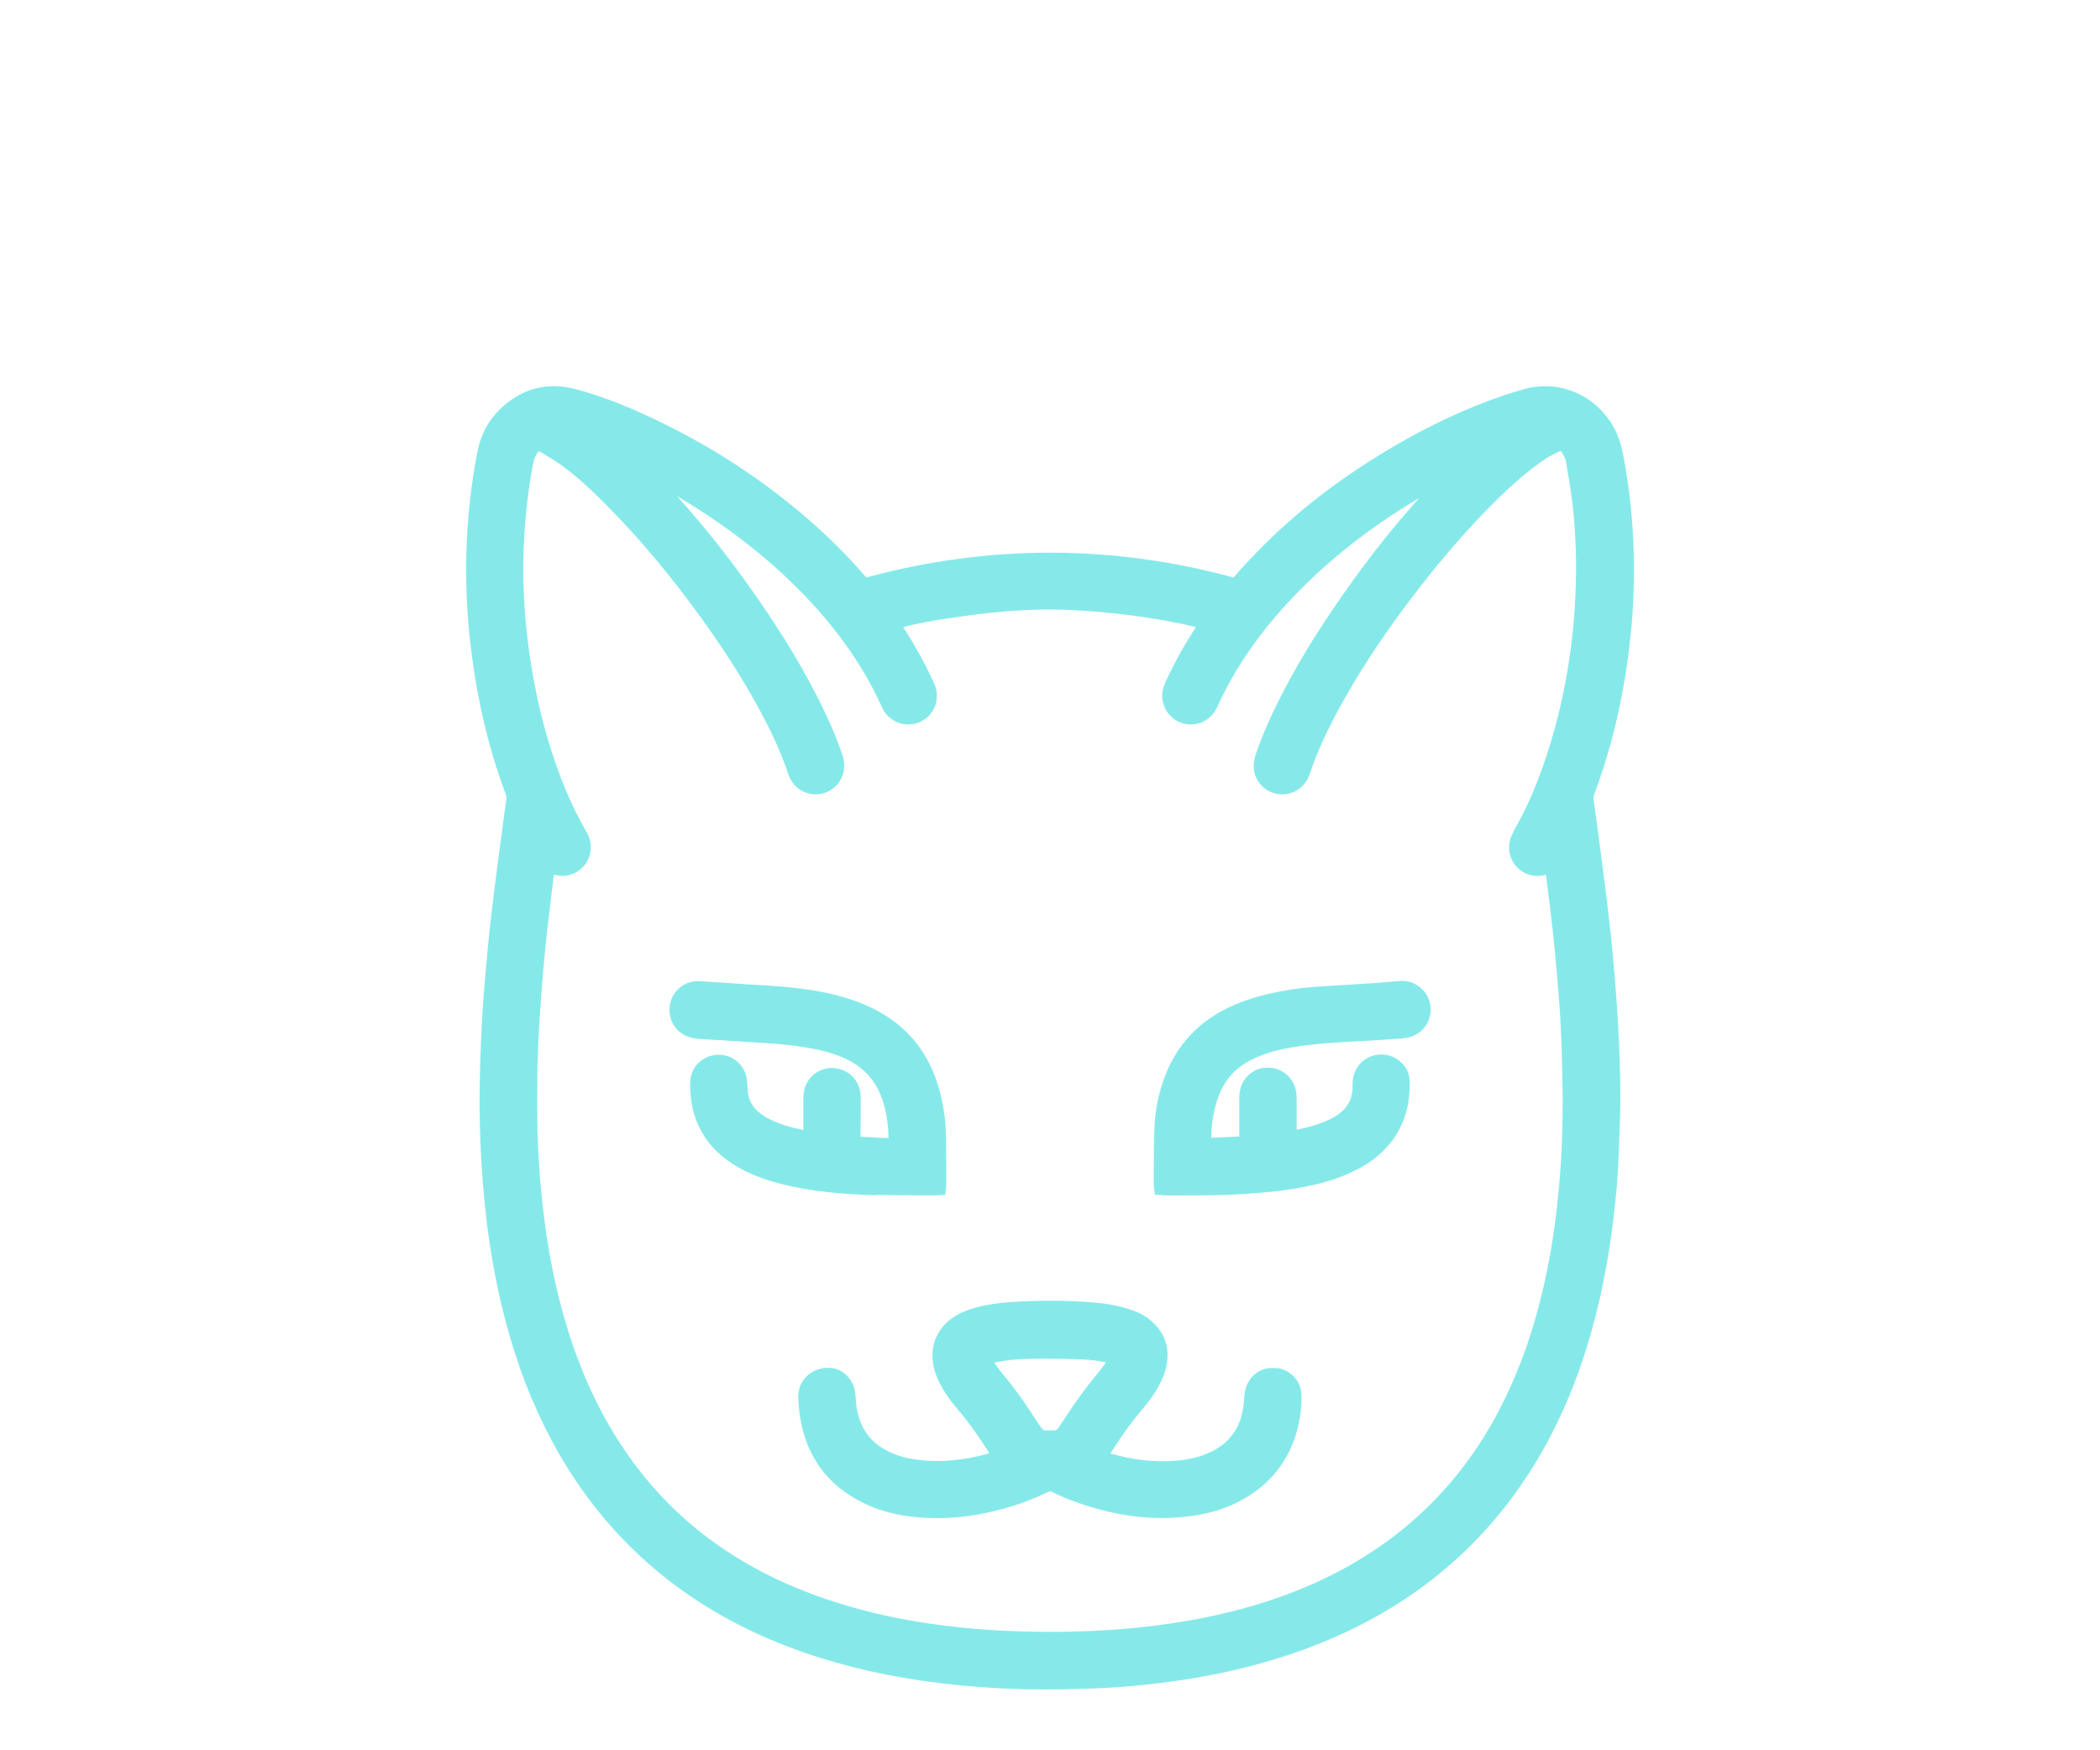 <?xml version="1.0" encoding="UTF-8"?>
<svg id="icons" xmlns="http://www.w3.org/2000/svg" viewBox="0 0 182.25 151.87">
  <defs>
    <style>
      .cls-1 {
        fill: #86e9e9;
      }
    </style>
  </defs>
  <path class="cls-1" d="M141.55,54.79c.2-2.06.28-4.13.25-6.14-.04-2.25-.2-4.43-.49-6.48-.15-1.05-.31-2.17-.57-3.28-.42-1.85-1.6-3.47-3.23-4.44-1.61-.95-3.49-1.19-5.29-.67-.72.21-1.3.39-1.84.57-3.17,1.09-6.26,2.53-9.45,4.4-5.52,3.23-10.05,6.94-13.87,11.36-10.57-2.87-21.3-2.87-31.88,0l-.06-.07c-1.29-1.49-2.68-2.92-4.14-4.24-4.39-3.97-9.41-7.25-14.92-9.77-2.26-1.04-4.19-1.75-6.05-2.25-2.52-.68-4.77-.08-6.67,1.78-.99.97-1.64,2.21-1.92,3.7-.56,2.92-.88,5.9-.95,8.88-.06,2.45.05,4.94.32,7.41.21,1.95.52,3.89.91,5.78.56,2.65,1.29,5.2,2.19,7.58.06.16.08.3.05.46-.1.68-.19,1.36-.28,2.05l-.28,2.11c-.11.83-.22,1.67-.33,2.51-.18,1.43-.36,2.85-.52,4.28-.13,1.21-.26,2.54-.39,4.07-.11,1.24-.22,2.56-.3,3.91-.08,1.42-.13,2.86-.17,4.14-.15,4.65.04,9.26.59,13.72.35,2.84.87,5.59,1.54,8.19,1.01,3.91,2.34,7.38,4.06,10.61,2.99,5.62,7.1,10.21,12.2,13.64,3.31,2.22,6.94,3.94,11.11,5.25,3.78,1.19,7.82,1.98,12.36,2.41,2.22.21,4.53.33,6.86.34h.27c.95,0,1.91-.02,2.84-.05l1.04-.03c1.59-.04,3.3-.16,5.37-.39,2.36-.26,4.66-.64,6.85-1.13,3.68-.83,6.97-1.94,10.05-3.38,7.37-3.45,13.11-8.75,17.07-15.75,1.97-3.48,3.46-7.27,4.57-11.59.6-2.33,1.06-4.73,1.42-7.33.26-1.94.44-3.69.54-5.35.09-1.58.14-3.12.19-4.83.07-2.29-.02-4.57-.11-6.58-.06-1.51-.17-3.04-.29-4.6-.13-1.68-.25-3.06-.39-4.36-.2-1.84-.42-3.63-.64-5.31-.27-2.16-.56-4.33-.86-6.49-.03-.2-.01-.35.05-.52,1.63-4.34,2.7-9.08,3.18-14.1ZM131.36,72.16h0c-.24.41-.36.79-.39,1.2-.05.88.34,1.7,1.04,2.2.63.44,1.42.56,2.16.34,0,.03,0,.06.01.1l.09.71c.17,1.33.33,2.67.48,4.01.14,1.27.27,2.59.39,4.04l.02.27c.11,1.27.22,2.59.28,3.88.08,1.6.13,3.32.17,5.43.02,1.28,0,2.56-.02,3.64-.05,2.07-.19,4.17-.43,6.41-.29,2.7-.71,5.19-1.28,7.6-.91,3.86-2.15,7.25-3.78,10.38-3.53,6.77-8.91,11.81-15.97,14.98-2.69,1.21-5.53,2.13-8.68,2.82-2.13.47-4.32.81-6.71,1.06-2.96.3-6.05.42-9.19.35-1.12-.02-2.45-.06-3.81-.16-5.56-.38-10.41-1.34-14.83-2.94-3.37-1.21-6.43-2.81-9.1-4.76-3.91-2.84-7.1-6.55-9.5-11.02-1.58-2.94-2.79-6.13-3.72-9.74-.6-2.35-1.06-4.8-1.39-7.47-.38-3.06-.58-6.25-.58-9.48,0-1.72,0-3.16.06-4.62.06-1.71.18-3.42.29-5.02.1-1.41.23-2.9.39-4.44.11-1.13.25-2.26.39-3.39l.12-1.04c.06-.52.13-1.04.2-1.61h0c.91.28,1.84.04,2.51-.65.73-.75.9-1.9.43-2.85-.03-.06-.06-.12-.11-.2-1.4-2.4-2.53-5.17-3.48-8.47-.73-2.57-1.27-5.28-1.61-8.04-.3-2.46-.42-4.75-.39-7.01.05-2.97.34-5.83.86-8.49.09-.43.24-.76.47-1.02.07.03.14.07.24.12l.16.09c.55.32,1.04.62,1.49.94,1.42,1.02,2.66,2.19,3.68,3.21,3.04,3.02,5.93,6.46,8.84,10.53,2.03,2.84,3.68,5.49,5.05,8.09.95,1.8,1.66,3.43,2.19,4.99.05.16.11.32.19.46.52,1,1.64,1.53,2.74,1.28,1.12-.25,1.92-1.23,1.94-2.39,0-.45-.11-.84-.23-1.18-.47-1.35-1.06-2.72-1.78-4.18-1.39-2.82-3.1-5.69-5.23-8.79-2.35-3.42-4.74-6.48-7.28-9.28.82.48,1.64.99,2.44,1.52,3.33,2.19,6.17,4.53,8.68,7.15,2.53,2.64,4.47,5.31,5.95,8.16.16.31.32.63.47.95l.22.46c.04.09.08.18.12.26.63,1.14,1.99,1.62,3.18,1.11,1.19-.51,1.78-1.84,1.37-3.08-.06-.18-.14-.36-.23-.54l-.05-.11c-.71-1.52-1.56-3.04-2.52-4.52,1.22-.3,2.5-.55,3.8-.74,1.28-.19,2.77-.4,4.23-.54,2.41-.23,4.52-.29,6.43-.2,3.24.15,6.45.54,9.56,1.17.46.09.92.2,1.39.31-.96,1.48-1.8,2.98-2.5,4.48l-.05.11c-.08.17-.17.35-.23.53-.43,1.24.13,2.57,1.3,3.11,1.21.55,2.6.07,3.24-1.11.04-.07.07-.13.12-.25,1.44-3.15,3.42-6.08,6.07-8.95,2.73-2.96,5.88-5.58,9.64-8.01.58-.37,1.17-.74,1.78-1.1-2.65,2.95-5.15,6.18-7.6,9.82-2.09,3.09-3.75,5.96-5.07,8.75-.58,1.22-1.05,2.35-1.43,3.45-.08.21-.15.44-.2.68-.27,1.25.41,2.46,1.62,2.88,1.2.41,2.51-.15,3.05-1.3.05-.11.1-.22.14-.34.64-1.93,1.56-3.93,2.88-6.29,1.84-3.29,4.07-6.58,6.8-10.08,1.98-2.53,3.91-4.75,5.9-6.77,1.24-1.26,2.33-2.26,3.41-3.12.6-.48,1.32-1.03,2.12-1.46.21-.11.43-.21.66-.31.25.29.42.63.48,1.04l.11.65c.12.66.23,1.32.32,1.98.3,2.19.44,4.43.43,6.66-.04,6.13-1.05,11.98-3,17.38-.72,2-1.52,3.73-2.44,5.3Z"/>
  <path class="cls-1" d="M110.84,118.74h0c-1.14-.18-2.12.34-2.6,1.38-.19.4-.23.81-.26,1.11-.03.38-.05.73-.11,1.07-.3,1.71-1.24,2.95-2.8,3.69-.84.4-1.76.64-2.82.74-1.91.18-3.84-.02-5.88-.61.07-.11.15-.22.22-.34.85-1.35,1.71-2.52,2.62-3.58.52-.61.94-1.21,1.3-1.83.38-.68.62-1.28.73-1.9.32-1.66-.25-3.08-1.63-4.09-.59-.43-1.24-.67-1.74-.82-.97-.3-2.02-.48-3.42-.58-2.2-.15-4.45-.15-6.67,0-1.2.08-2.18.23-3.06.47-.82.22-1.47.5-2.02.88-1.41.96-2.04,2.53-1.68,4.21.14.67.41,1.32.84,2.04.35.58.78,1.17,1.36,1.84.97,1.13,1.8,2.37,2.65,3.68-.3.09-.6.17-.9.24-2.05.47-3.9.56-5.67.28-.93-.15-1.73-.41-2.45-.81-1.2-.65-1.99-1.65-2.35-2.97-.13-.47-.21-.95-.23-1.44-.01-.25-.04-.56-.11-.86-.24-.99-1.09-1.77-2.03-1.84-.81-.07-1.57.18-2.11.71-.53.51-.79,1.22-.74,1.99.03.51.07,1.05.16,1.6.58,3.55,2.56,6.11,5.86,7.59,1.25.56,2.64.91,4.24,1.06,2.17.21,4.44.03,6.75-.53,1.68-.4,3.26-.97,4.71-1.68.1-.05.12-.05.25,0,.54.25,1.25.58,2,.85,2.63.96,5.1,1.43,7.58,1.43.9,0,1.81-.06,2.7-.19,1.47-.21,2.77-.61,3.96-1.22,2.16-1.1,3.72-2.74,4.63-4.88.41-.96.67-2.02.78-3.12.04-.41.08-.95.03-1.49-.1-1.07-.96-1.94-2.09-2.12ZM95.99,118.2c-.19.28-.39.56-.61.82-1.04,1.24-2.04,2.6-2.96,4.04-.19.3-.39.58-.59.87-.1.14-.22.19-.38.19-.12,0-.24,0-.36,0h-.37c-.1,0-.18-.02-.27-.13-.12-.15-.24-.31-.34-.46-.17-.26-.34-.51-.5-.77l-.18-.28c-.72-1.11-1.53-2.19-2.39-3.24-.27-.33-.53-.67-.76-1,.33-.07.68-.14,1.01-.18,1.07-.15,2.18-.16,3.22-.17,1.34,0,2.42.03,3.4.07.79.04,1.44.11,2.09.26Z"/>
  <path class="cls-1" d="M76.06,103.68c1.12.03,2.25.03,3.35.04h1.51c.12,0,.24,0,.36,0l.76-.04.06-.7c0-.1.02-.18.02-.26v-1.29c0-1.01-.01-2.01-.03-3.02-.02-1.15-.18-2.31-.49-3.55-.9-3.6-3.07-6.17-6.45-7.64-.77-.33-1.58-.61-2.48-.84-1.52-.4-3.21-.65-5.31-.81-.63-.05-1.26-.09-1.88-.12l-4.69-.31c-1.36-.11-2.51.86-2.67,2.16-.16,1.35.68,2.51,2,2.77.24.05.5.08.76.09,1.39.09,2.78.18,4.17.26l1.37.09c1.55.09,2.82.24,4.02.47,1.2.22,2.15.51,3.01.92,1.56.74,2.62,1.95,3.15,3.59.33,1.01.5,2.08.51,3.26-.48,0-.96-.03-1.43-.06-.33-.02-.67-.04-1-.05l.02-3.29c0-.26-.02-.48-.06-.69-.22-1.14-1.19-1.96-2.42-1.99-1.18,0-2.17.79-2.42,1.91-.05.24-.08.5-.08.82,0,.52,0,1.04,0,1.57v1.08c-1.1-.22-2.22-.52-3.24-1.1-.19-.11-.37-.24-.58-.4-.54-.43-.87-.99-.98-1.68-.02-.13-.03-.27-.04-.43l-.03-.46c-.02-.19-.03-.38-.08-.58-.17-.69-.62-1.27-1.25-1.6-.63-.33-1.36-.37-2.02-.12-.94.36-1.51,1.11-1.59,2.09-.04.46,0,.92.03,1.32.2,2.09,1.09,3.82,2.63,5.15.73.62,1.57,1.15,2.59,1.6,1.29.57,2.74.98,4.54,1.3,1.88.33,3.91.51,6.36.57Z"/>
  <path class="cls-1" d="M121.43,85.13l-.65.05c-.54.05-1.08.09-1.62.13l-2.1.13c-1.05.07-2.11.13-3.16.21-1.26.09-2.57.3-3.89.61-1.66.39-3.06.93-4.28,1.64-2.07,1.21-3.58,2.94-4.49,5.14-.63,1.51-.98,3.12-1.05,4.79-.05,1.15-.05,2.31-.06,3.53v1.42c0,.09,0,.18.02.27l.09.62.68.04c.12,0,.22.02.33.02h1.35c1.73,0,3.51-.01,5.27-.12,2.11-.13,3.73-.31,5.26-.61,1.67-.32,3.02-.74,4.24-1.32.93-.44,1.7-.93,2.36-1.52,1.8-1.59,2.68-3.73,2.61-6.34-.02-.84-.44-1.53-1.2-1.98-.71-.42-1.62-.46-2.37-.09-.77.38-1.27,1.11-1.37,2-.02.16-.02.32-.02.48,0,.08,0,.16,0,.24-.05.93-.42,1.61-1.15,2.16-.34.26-.74.48-1.21.67-.73.3-1.55.54-2.49.72v-2.55c0-.23,0-.47-.04-.71-.16-1.14-1.11-2.02-2.25-2.11-1.37-.12-2.33.82-2.59,1.8-.06.25-.1.52-.1.78,0,.78,0,1.56,0,2.33v1.06s-.1,0-.16,0l-1.43.07c-.27.02-.55.02-.82.03,0,0-.01,0-.02,0,.02-1.3.22-2.44.59-3.49.53-1.48,1.51-2.58,2.91-3.28.34-.17.71-.33,1.15-.48,1.19-.43,2.46-.63,3.44-.75,1.68-.21,3.31-.3,4.69-.37.95-.05,1.9-.11,2.85-.18l.77-.05c.25-.02.49-.05.72-.1,1.08-.24,1.89-1.22,1.92-2.33.02-.73-.25-1.4-.77-1.89-.52-.49-1.21-.75-1.95-.68Z"/>
</svg>